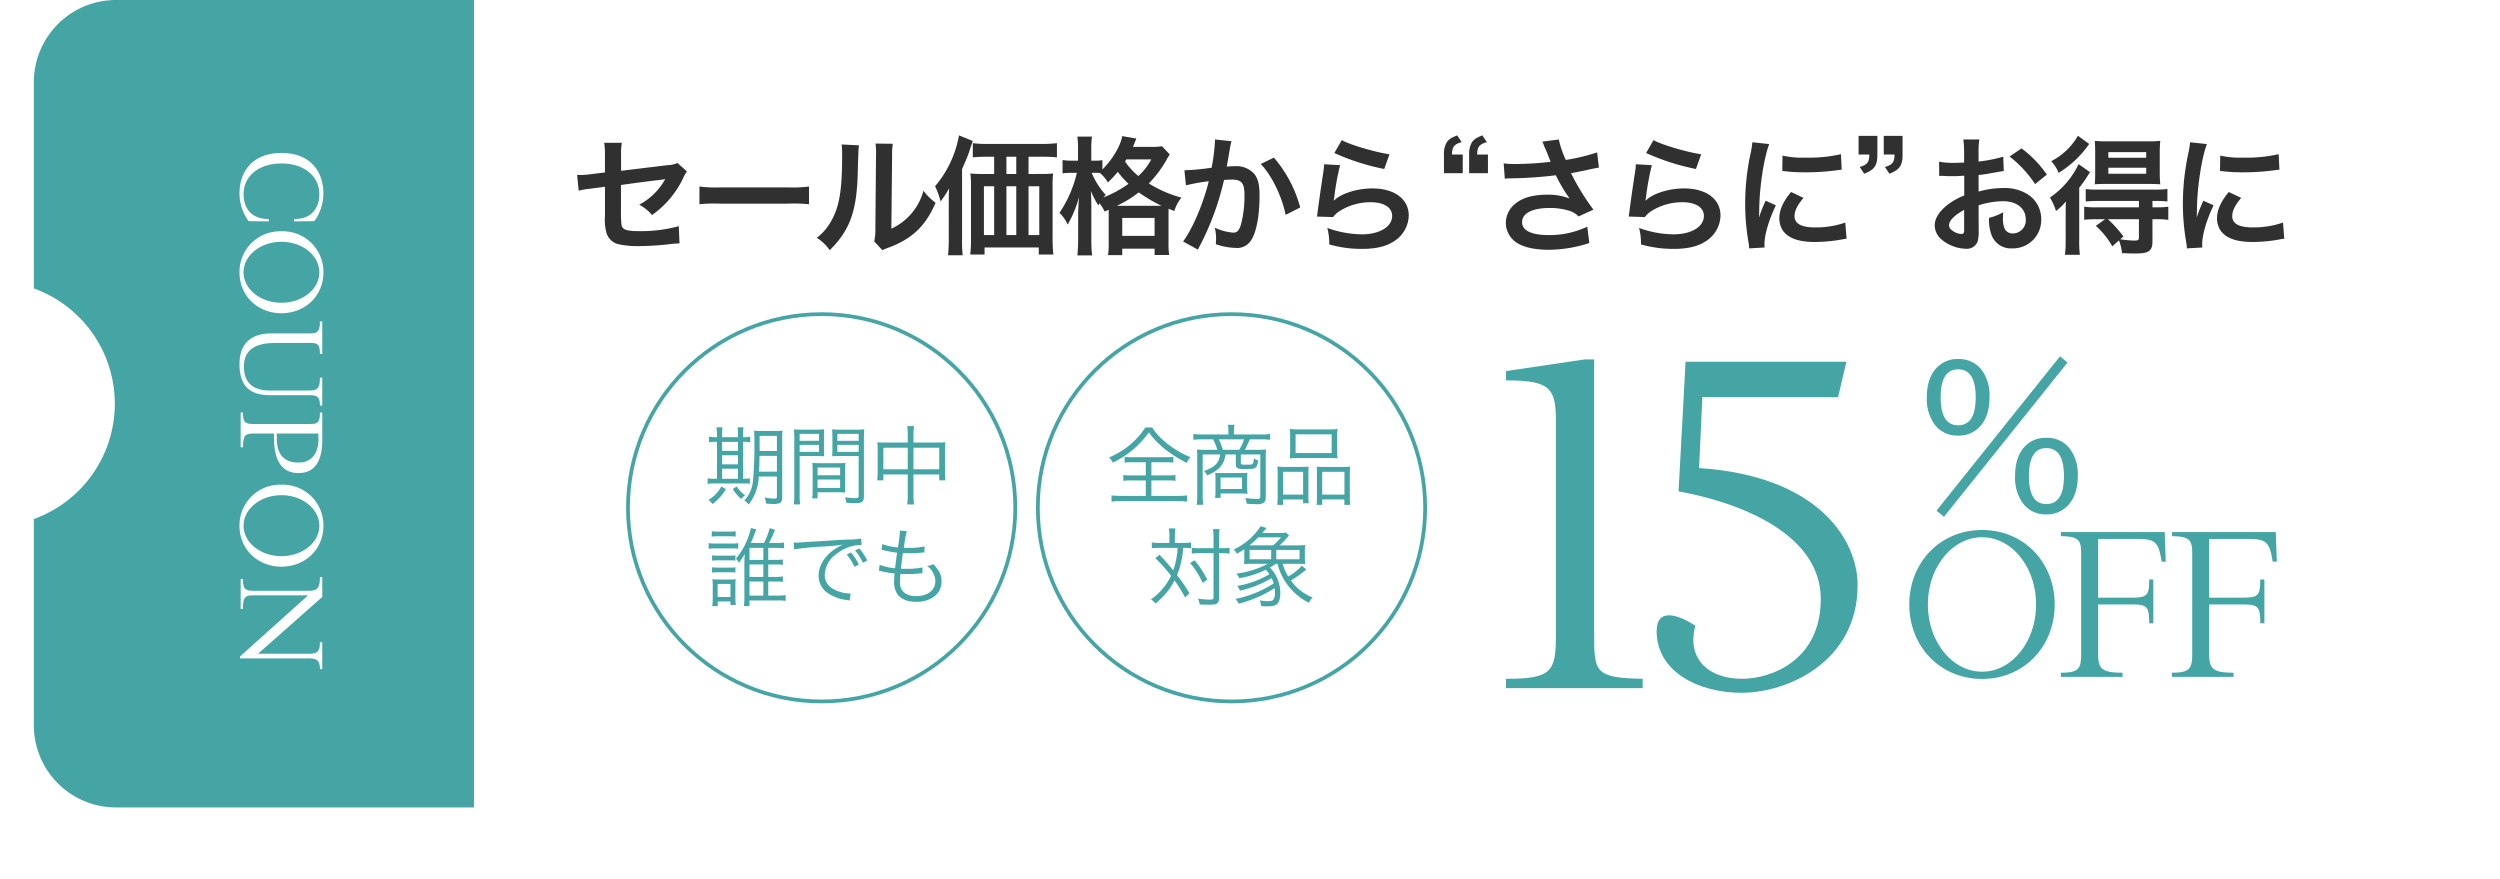<svg xmlns="http://www.w3.org/2000/svg" xmlns:xlink="http://www.w3.org/1999/xlink" width="664.842" height="233.732" viewBox="0 0 664.842 233.732">
  <defs>
    <filter id="パス_3541" x="0" y="0" width="664.842" height="233.732" filterUnits="userSpaceOnUse">
      <feOffset dy="10" input="SourceAlpha"/>
      <feGaussianBlur stdDeviation="3" result="blur"/>
      <feFlood flood-opacity="0.239"/>
      <feComposite operator="in" in2="blur"/>
      <feComposite in="SourceGraphic"/>
    </filter>
  </defs>
  <g id="sec03_coupon_sp" transform="translate(-51.579 -7406.96)">
    <g transform="matrix(1, 0, 0, 1, 51.58, 7406.96)" filter="url(#パス_3541)">
      <path id="パス_3541-2" data-name="パス 3541" d="M625.3,107.367a32.609,32.609,0,0,0,21.538,30.665v54.911a21.852,21.852,0,0,1-21.792,21.788H21.788A21.848,21.848,0,0,1,0,192.944V138.032a32.6,32.6,0,0,0,21.532-30.665A32.607,32.607,0,0,0,0,76.7V21.791A21.852,21.852,0,0,1,21.788,0H625.05a21.856,21.856,0,0,1,21.792,21.792V76.7a32.61,32.61,0,0,0-21.538,30.67" transform="translate(9 0)" fill="#fff"/>
    </g>
    <path id="パス_3901" data-name="パス 3901" d="M117.05,214.731H21.788A21.848,21.848,0,0,1,0,192.944V138.032a32.6,32.6,0,0,0,21.532-30.665A32.607,32.607,0,0,0,0,76.7V21.791A21.852,21.852,0,0,1,21.788,0H117.05Z" transform="translate(60.579 7406.961)" fill="#45a5a5"/>
    <path id="パス_4178" data-name="パス 4178" d="M-200.838-21.658a6.71,6.71,0,0,1-2.618.578l-12.376,1.5v-4.284a16.546,16.546,0,0,1,.2-3.162h-4.692a17.323,17.323,0,0,1,.2,3.23v4.658l-3.6.442a26.831,26.831,0,0,1-2.992.238c-.17,0-.442,0-.816-.034l.442,4.216a11.061,11.061,0,0,1,2.006-.408c.612-.068,1.19-.136,1.768-.238l3.2-.408v7.786a13.42,13.42,0,0,0,.34,4.284,4.446,4.446,0,0,0,2.924,3.128,23.579,23.579,0,0,0,6.086.578,74.22,74.22,0,0,0,8.4-.578c.884-.1,1.19-.1,2.074-.136l-.2-4.59a37.648,37.648,0,0,1-10.438,1.326c-3.468,0-4.556-.374-4.794-1.7a26.118,26.118,0,0,1-.136-2.924v-7.65c4.352-.612,8.33-1.122,9.622-1.258,1.326-.17,1.462-.17,2.142-.306a16.842,16.842,0,0,1-6.9,6.8,11.671,11.671,0,0,1,3.4,2.754,25.252,25.252,0,0,0,8.33-9.928,7.755,7.755,0,0,1,.952-1.666Zm5.848,10.982a37.325,37.325,0,0,1,5.542-.17h18.054a37.325,37.325,0,0,1,5.542.17V-15.4a33.389,33.389,0,0,1-5.508.238h-18.122a33.389,33.389,0,0,1-5.508-.238Zm37.808-15.912a21.719,21.719,0,0,1,.136,3.094c0,9.486-.816,13.94-3.23,17.816a13.969,13.969,0,0,1-3.5,3.91,12.585,12.585,0,0,1,3.434,3.3c5.338-5.3,7.14-10.268,7.446-20.264.034-1.53.068-3.06.136-4.624l.034-.952a14.827,14.827,0,0,1,.17-2.04Zm9.01-.238a17.812,17.812,0,0,1,.136,3.264l-.17,19.176a15.251,15.251,0,0,1-.306,3.6l2.176,2.312c.442-.2.646-.306,1.462-.612,6.358-2.312,10.064-5.814,12.682-12a14.415,14.415,0,0,1-3.23-3.2,15.508,15.508,0,0,1-8.534,10.1l.2-19.346a15.483,15.483,0,0,1,.2-3.23Zm40.7,8.092v-4.59h3.536c1.666,0,2.992.068,4.012.17v-3.774a31.3,31.3,0,0,1-4.148.2h-14.212a29.006,29.006,0,0,1-4.012-.2v3.774c1.088-.1,2.312-.17,4.012-.17h1.666v4.59h-3.2a27.849,27.849,0,0,1-3.128-.136,24.3,24.3,0,0,1,.17,3.264V-1.054a33.1,33.1,0,0,1-.2,3.74h3.808V.816h14.416v1.87h3.876a38.667,38.667,0,0,1-.2-4.25v-14.11a27.607,27.607,0,0,1,.136-3.2,25.1,25.1,0,0,1-3.06.136Zm-3.264,0h-2.618v-4.59h2.618Zm-5.882,3.264V-2.482h-2.72V-15.47Zm3.264,0h2.618V-2.482h-2.618Zm5.882,0h2.856V-2.482h-2.856ZM-128.69-1.088a35.692,35.692,0,0,1-.2,3.978h3.91a29.379,29.379,0,0,1-.17-3.944V-20.026c.918-2.142,1.122-2.55,1.224-2.856a29.167,29.167,0,0,0,.986-2.754c.272-.884.374-1.088.646-1.87L-125.97-29a28.562,28.562,0,0,1-6.358,13.532,20.662,20.662,0,0,1,1.462,4.046,26.894,26.894,0,0,0,2.278-3.5c-.1,1.7-.1,2.312-.1,3.706Zm42.534-8.126v8.7a22.335,22.335,0,0,1-.17,3.366h3.774V1.122h8.6v1.7h3.876a21.481,21.481,0,0,1-.17-3.4v-7.48c0-.816,0-1.02.034-1.428l1.5.612a10.671,10.671,0,0,1,1.9-3.57,31.973,31.973,0,0,1-8.67-3.774,29.835,29.835,0,0,0,4.658-6.188,10.218,10.218,0,0,1,.918-1.5l-2.074-2.21a14.96,14.96,0,0,1-2.958.17H-79.7c.17-.442.272-.68.34-.85.306-.748.442-1.088.578-1.36l-3.774-.646c-.442,2.618-2.652,6.29-5.27,8.874v-2.482a10.266,10.266,0,0,1-1.972.136h-.986v-2.856a24.61,24.61,0,0,1,.17-3.536h-3.876a22.389,22.389,0,0,1,.17,3.536v2.856H-95.88a14.543,14.543,0,0,1-2.55-.17V-18.9a17.455,17.455,0,0,1,2.516-.136h1.292A31.959,31.959,0,0,1-99.246-8.4,9.773,9.773,0,0,1-97.07-5.27a30.431,30.431,0,0,0,3.026-7.344c-.068,1.122-.136,1.666-.136,2.04-.034.646-.068,1.428-.1,2.38v6.936c0,1.394-.1,3.128-.2,4.182h3.91a34.5,34.5,0,0,1-.2-4.182v-8.5c0-1.666-.034-2.856-.136-4.454A23.121,23.121,0,0,0-88.91-10.37l.306-.578a9.8,9.8,0,0,1,1.36,2.21Zm-3.6-9.826c.442,0,.612,0,1.258.034A10.245,10.245,0,0,1-86.36-16.49a27.173,27.173,0,0,0,2.618-2.822,24.318,24.318,0,0,0,2.856,3.2,31.4,31.4,0,0,1-6.7,3.638c.238-.272.306-.34.646-.68a20.313,20.313,0,0,1-3.74-5.882Zm16.932,8.772H-83.98a30.563,30.563,0,0,0,5.814-3.57,41.2,41.2,0,0,0,6.052,3.57ZM-74.834-22.61a16.068,16.068,0,0,1-3.434,4.42A18.664,18.664,0,0,1-81.8-22.032c.17-.306.2-.34.34-.578ZM-82.552-7.038h8.6v4.76h-8.6Zm28.8-19.346a6.747,6.747,0,0,1,.272-1.054l-4.42-.476v.612a50.6,50.6,0,0,1-.884,6.9,59.706,59.706,0,0,1-7.242.68l.408,4.012A50.574,50.574,0,0,1-59.534-16.8C-61.1-10.608-63.784-4.318-66.368-.782l3.944,2.176c.068-.17.136-.306.2-.442a72.225,72.225,0,0,0,6.732-18.088c.816-.068,1.292-.1,2.04-.1,2.618,0,3.4.918,3.4,4.012a30.113,30.113,0,0,1-.884,7.786c-.51,1.7-1.054,2.312-2.04,2.312a14.247,14.247,0,0,1-4.964-1.326,12.374,12.374,0,0,1,.34,2.89c0,.306-.034.816-.068,1.5a16.659,16.659,0,0,0,5.236.986,4.306,4.306,0,0,0,3.774-1.53c1.632-1.87,2.618-6.562,2.618-12.376,0-3.094-.442-4.726-1.632-6.018a6.455,6.455,0,0,0-5-1.8c-.646,0-1.19.034-2.108.1a1.815,1.815,0,0,0,.1-.442c.034-.1.068-.374.136-.816.34-1.768.544-3.094.68-3.876Zm8.024,5c2.89,2.958,5.61,8.534,6.63,13.532l3.876-1.972a33.685,33.685,0,0,0-7-13.26Zm19.584-2.924a60.917,60.917,0,0,0,13.26,4.25l1.394-3.91c-3.944-.578-10.846-2.652-12.682-3.774Zm-2.72,2.992a15.547,15.547,0,0,1-.2,1.972c-.578,3.842-.816,5.372-1.428,9.894-.1.782-.17,1.326-.2,1.53,0,.068-.034.272-.068.51l4.284.136a6.587,6.587,0,0,1,1.53-1.462A15.389,15.389,0,0,1-16.49-11.22c3.536,0,5.712,1.394,5.712,3.638,0,2.89-3.332,4.9-8.092,4.9a27.448,27.448,0,0,1-9.146-1.7A16.184,16.184,0,0,1-27.506,0a31.1,31.1,0,0,0,8.67,1.19c3.944,0,6.766-.714,8.976-2.312a8.279,8.279,0,0,0,3.5-6.562c0-4.386-3.808-7.208-9.69-7.208-4.012,0-8.262,1.326-10.2,3.23l-.068-.068.034-.17a7.979,7.979,0,0,0,.136-.816,67.759,67.759,0,0,1,1.53-8.364ZM145.18-10.4a21.647,21.647,0,0,1,6.528-1.088c3.6,0,6.018,1.9,6.018,4.794a3.475,3.475,0,0,1-3.434,3.774A2.352,2.352,0,0,1,152.15-4.08a6.53,6.53,0,0,1-.476-3.026,10.772,10.772,0,0,1,.068-1.462,14.343,14.343,0,0,1-3.774,1.5,11.359,11.359,0,0,0,.578,4.352,5.489,5.489,0,0,0,5.576,3.774A7.553,7.553,0,0,0,161.84-6.7a7.823,7.823,0,0,0-3.5-6.562,11.522,11.522,0,0,0-6.494-1.734,23.737,23.737,0,0,0-6.664.952v-4.42c1.088-.1,1.972-.238,3.094-.442,2.278-.408,3.094-.544,3.6-.612l-.136-3.808a39.92,39.92,0,0,1-6.562,1.292v-2.176a21.1,21.1,0,0,1,.2-3.706h-4.25a28.681,28.681,0,0,1,.2,3.91v2.244h-.272c-1.7.068-1.7.068-2.38.068A19.931,19.931,0,0,1,134.674-22l.034,3.808a6.916,6.916,0,0,1,.748-.034c.1,0,.408,0,.816.034.544.034,1.054.034,1.9.034.748,0,1.394,0,1.8-.034l1.054-.068h.34v5.236a17.931,17.931,0,0,0-4.93,2.89c-1.938,1.666-2.924,3.4-2.924,5.066a4.979,4.979,0,0,0,1.87,3.808,10.513,10.513,0,0,0,6.426,2.414,3.043,3.043,0,0,0,3.128-1.972,10.124,10.124,0,0,0,.272-2.89Zm-3.842,6.188a2.852,2.852,0,0,1-.068,1.02.611.611,0,0,1-.646.408,4.233,4.233,0,0,1-2.176-.714c-.782-.51-1.122-.986-1.122-1.564,0-1.258,1.36-2.652,4.012-4.114Zm22-14.348a29.256,29.256,0,0,0-6.732-6.97l-3.2,2.142a30.423,30.423,0,0,1,6.8,7.344ZM178.806-6.7,176.358-4.93A21.281,21.281,0,0,1,180.744.51l1.768-1.564a12.5,12.5,0,0,1,.816,3.366c2.176.1,2.652.1,3.5.1,1.9,0,2.89-.17,3.536-.578.748-.476,1.054-1.258,1.054-2.584V-6.7h.986a20.915,20.915,0,0,1,3.23.17v-3.5a22.389,22.389,0,0,1-3.332.17h-.884v-1.7h.748a28.253,28.253,0,0,1,3.23.136v-3.332a20.3,20.3,0,0,1-3.3.17H176.9a23.707,23.707,0,0,1-3.23-.136v3.3a27.608,27.608,0,0,1,3.2-.136h10.948v1.7H176.494a20.916,20.916,0,0,1-3.23-.17v3.468a27.986,27.986,0,0,1,3.2-.136Zm9.01,0v4.862c0,.68-.238.816-1.258.816a30.3,30.3,0,0,1-3.706-.34l.85-.748a33.5,33.5,0,0,0-4.114-4.59ZM171.6-28.9a17.366,17.366,0,0,1-7.106,6.766,10.256,10.256,0,0,1,1.972,3.094,26.694,26.694,0,0,0,8.126-7.684Zm18.768,12.818c1.156,0,2.346.034,3.128.1a29.076,29.076,0,0,1-.136-3.332v-4.9a31.036,31.036,0,0,1,.136-3.332,28.727,28.727,0,0,1-3.468.136H179.52a29.544,29.544,0,0,1-3.434-.136c.068,1.02.1,1.7.1,3.128v5.1c0,1.53-.034,2.346-.1,3.332.646-.068,1.836-.1,3.162-.1ZM179.69-24.548h10.064v1.5H179.69Zm0,4.148h10.064v1.6H179.69ZM168.334-.884a24.683,24.683,0,0,1-.2,3.638h3.978a28.3,28.3,0,0,1-.17-3.842V-15.062a32.711,32.711,0,0,0,2.21-3.128,10.633,10.633,0,0,1,.68-1.02l-3.06-2.142a22.15,22.15,0,0,1-7.616,8.874,15.7,15.7,0,0,1,1.6,3.6,15.791,15.791,0,0,0,2.652-2.55c-.068,1.428-.068,2.278-.068,3.638ZM204.68.816c-.034-.442-.034-.68-.034-.884,0-2.482,1.122-6.324,3.026-10.336l-2.72-1.224a39.305,39.305,0,0,0-1.768,4.488c.034-.918.034-1.088.068-1.87,0-5.746,1.19-13.872,2.652-17.68l-4.488-.476a22.248,22.248,0,0,1-.51,3.162,63.179,63.179,0,0,0-1.394,13.294A59.305,59.305,0,0,0,200.4-.544a11.153,11.153,0,0,1,.17,1.6Zm4.692-20.366a44.255,44.255,0,0,0,6.12.374,61.315,61.315,0,0,0,7.276-.408l2.414-.306-.2-4.114a38.065,38.065,0,0,1-9.418.918,23.371,23.371,0,0,1-6.12-.544Zm2.346,5.61c-2.108,2.516-3.128,4.794-3.128,7a5.882,5.882,0,0,0,1.02,3.366c1.5,1.972,4.216,2.924,8.432,2.924a41.012,41.012,0,0,0,7.038-.646,7.89,7.89,0,0,1,1.394-.2l-.34-4.318a23.894,23.894,0,0,1-8.092,1.292c-3.57,0-5.406-1.02-5.406-2.958,0-1.462.714-2.89,2.38-4.9Z" transform="translate(432.579 7471.96)" fill="#303030"/>
    <path id="パス_4179" data-name="パス 4179" d="M-54.3-18.938h5V-23.9h-2.856c0-2.04.578-2.754,2.584-3.3L-50.8-29c-1.6.646-2.278,1.088-2.788,1.9a5.936,5.936,0,0,0-.714,3.2Zm-6.7,0h5V-23.9h-2.856c0-2.04.578-2.754,2.584-3.3L-57.494-29c-1.6.646-2.278,1.088-2.788,1.9A5.936,5.936,0,0,0-61-23.9Zm28.356-3.026a84.463,84.463,0,0,1-9.316.578,21.875,21.875,0,0,1-3.162-.17l.306,4.08a12.2,12.2,0,0,1,1.5-.1,107.415,107.415,0,0,0,12.07-.816,40.478,40.478,0,0,0,3.672,6.188,15.671,15.671,0,0,0-5.882-1.02c-3.842,0-6.664.782-8.636,2.448A6.547,6.547,0,0,0-44.54-5.746a6.285,6.285,0,0,0,2.006,4.59c1.7,1.666,5.066,2.584,9.452,2.584a35.251,35.251,0,0,0,10.744-1.8l-.544-4.352a23.465,23.465,0,0,1-10.2,2.244c-4.624,0-7.14-1.19-7.14-3.434,0-2.38,2.72-3.774,7.31-3.774a17.04,17.04,0,0,1,5.372.782,6.008,6.008,0,0,1,2.346,1.462l3.944-1.8a63.574,63.574,0,0,1-5.95-9.69q2.907-.561,5-1.02c1.19-.272,1.564-.34,2.414-.476l-.476-4.046a50.584,50.584,0,0,1-8.33,2.006,26.276,26.276,0,0,1-1.87-5.44l-4.386.578.136.238q.051.1.2.51.2.561.51,1.224c.136.272.238.544.374.884l.85,2.142Zm25.4-2.346a60.917,60.917,0,0,0,13.26,4.25l1.394-3.91C3.468-24.548-3.434-26.622-5.27-27.744Zm-2.72,2.992a15.547,15.547,0,0,1-.2,1.972c-.578,3.842-.816,5.372-1.428,9.894-.1.782-.17,1.326-.2,1.53,0,.068-.034.272-.068.51l4.284.136a6.587,6.587,0,0,1,1.53-1.462A15.389,15.389,0,0,1,2.414-11.22c3.536,0,5.712,1.394,5.712,3.638,0,2.89-3.332,4.9-8.092,4.9a27.448,27.448,0,0,1-9.146-1.7A16.184,16.184,0,0,1-8.6,0,31.1,31.1,0,0,0,.068,1.19c3.944,0,6.766-.714,8.976-2.312a8.279,8.279,0,0,0,3.5-6.562c0-4.386-3.808-7.208-9.69-7.208-4.012,0-8.262,1.326-10.2,3.23l-.068-.068.034-.17a7.979,7.979,0,0,0,.136-.816,67.759,67.759,0,0,1,1.53-8.364ZM24.276.816c-.034-.442-.034-.68-.034-.884,0-2.482,1.122-6.324,3.026-10.336l-2.72-1.224A39.3,39.3,0,0,0,22.78-7.14c.034-.918.034-1.088.068-1.87,0-5.746,1.19-13.872,2.652-17.68l-4.488-.476A22.247,22.247,0,0,1,20.5-24,63.179,63.179,0,0,0,19.108-10.71,59.3,59.3,0,0,0,19.992-.544a11.154,11.154,0,0,1,.17,1.6ZM28.968-19.55a44.255,44.255,0,0,0,6.12.374,61.315,61.315,0,0,0,7.276-.408l2.414-.306L44.574-24a38.065,38.065,0,0,1-9.418.918,23.371,23.371,0,0,1-6.12-.544Zm2.346,5.61c-2.108,2.516-3.128,4.794-3.128,7a5.882,5.882,0,0,0,1.02,3.366C30.7-1.6,33.422-.646,37.638-.646a41.012,41.012,0,0,0,7.038-.646,7.89,7.89,0,0,1,1.394-.2l-.34-4.318a23.894,23.894,0,0,1-8.092,1.292c-3.57,0-5.406-1.02-5.406-2.958,0-1.462.714-2.89,2.38-4.9Zm22.95-14.926h-5V-23.9h2.856c0,2.04-.578,2.754-2.55,3.3l1.19,1.8c2.754-1.088,3.5-2.176,3.5-5.1Zm6.7,0h-5V-23.9H58.82c0,2.04-.578,2.754-2.55,3.3l1.19,1.8c2.754-1.088,3.5-2.176,3.5-5.1Z" transform="translate(496.579 7471.96)" fill="#303030"/>
    <path id="パス_4180" data-name="パス 4180" d="M-11.656,0V-2.48c-12.524-.248-12.9-1.736-12.9-11.408V-87.42h-2.48l-20.956,3.1v2.48c11.656,0,13.268,1.984,13.268,10.788v57.164c0,9.672-1.364,11.408-13.268,11.408V0ZM14.632,1.24c12.152,0,30.876-8.184,30.876-28.644,0-11.9-10.292-29.016-42.16-31.124l.868-18.848H40.3L42.532-86.8H-.248l-1.86,34.472c16.368,2.976,37.82,11.284,37.82,28.644,0,16.368-13.268,21.2-20.956,21.2C5.7-2.48,0-7.936,2.356-16.616-1.86-19.344-7.936-21.7-7.936-15.128-7.936-4.34,3.224,1.24,14.632,1.24Z" transform="translate(500.079 7589.96)" fill="#45a5a5"/>
    <path id="パス_4181" data-name="パス 4181" d="M11.978.43,9.99-1.208,42.834-42.244l1.987,1.665Zm3.76-41.948a7.53,7.53,0,0,1,6.284,2.927,11.427,11.427,0,0,1,2.068,7.2q0,5.183-2.659,7.949a7.614,7.614,0,0,1-5.693,2.283A7.431,7.431,0,0,1,9.48-24.116,11.545,11.545,0,0,1,7.412-31.34q0-5.156,2.659-7.9A7.527,7.527,0,0,1,15.737-41.519Zm0,2.739q-4.646,0-4.646,7.439T15.737-23.9q4.673,0,4.673-7.439T15.737-38.779ZM39.182-20.571a7.53,7.53,0,0,1,6.284,2.927,11.393,11.393,0,0,1,2.095,7.2q0,5.156-2.686,7.922a7.569,7.569,0,0,1-5.693,2.31A7.406,7.406,0,0,1,32.925-3.2a11.605,11.605,0,0,1-2.041-7.2q0-5.183,2.632-7.922A7.573,7.573,0,0,1,39.182-20.571Zm0,2.739q-4.619,0-4.619,7.439t4.619,7.439q4.7,0,4.7-7.439T39.182-17.832ZM22.11,43.55c11.22,0,19.305-8.69,19.305-19.8S33.33,3.95,22.11,3.95,2.75,12.64,2.75,23.75,10.89,43.55,22.11,43.55Zm0-1.925C14.135,41.625,7.7,33.6,7.7,23.75S14.135,5.875,22.11,5.875,36.465,13.9,36.465,23.75,30.085,41.625,22.11,41.625ZM59.455,43V41.9c-5.665,0-6.49-1.155-6.49-5.06V23.75H61.93c4.07,0,4.62.55,4.62,5.005h1.1V17.095h-1.1c0,4.29-.55,4.84-4.62,4.84H52.965V6.315H62.1c5.775,0,6.875.165,7.755,6.05h1.1L70.675,4.5H43.065V5.6c5.225,0,5.39,1.43,5.39,5.06V36.84c0,3.9-.55,5.06-5.39,5.06V43ZM88.99,43V41.9c-5.665,0-6.49-1.155-6.49-5.06V23.75h8.965c4.07,0,4.62.55,4.62,5.005h1.1V17.095h-1.1c0,4.29-.55,4.84-4.62,4.84H82.5V6.315h9.13c5.775,0,6.875.165,7.755,6.05h1.1L100.21,4.5H72.6V5.6c5.225,0,5.39,1.43,5.39,5.06V36.84c0,3.9-.55,5.06-5.39,5.06V43Z" transform="translate(556.579 7543.96)" fill="#45a5a5"/>
    <g id="グループ_2386" data-name="グループ 2386" transform="translate(2159.575 7376.796) rotate(90)">
      <path id="パス_4182" data-name="パス 4182" d="M-68.324-10.85c0,7.936,5.239,11.16,10.757,11.16a12.441,12.441,0,0,0,7.378-2.418l.062-5.363h-.62c0,5.425-3.844,6.7-6.6,6.7-4.836,0-8.184-4.061-8.184-10.075s3.348-10.075,8.184-10.075c2.759,0,6.6,1.271,6.6,6.7h.62l-.062-5.363a12.441,12.441,0,0,0-7.378-2.418C-63.085-22.01-68.324-18.786-68.324-10.85ZM-36.58.31c6.324,0,10.881-4.9,10.881-11.16S-30.256-22.01-36.58-22.01A10.793,10.793,0,0,0-47.492-10.85,10.793,10.793,0,0,0-36.58.31Zm0-1.085C-41.075-.775-44.7-5.3-44.7-10.85s3.627-10.075,8.122-10.075,8.091,4.526,8.091,10.075S-32.085-.775-36.58-.775ZM-3.906-18.228c0-2.046.341-2.852,2.759-2.852v-.62H-8.556v.62c2.976,0,3.41.837,3.41,2.852V-7.75c0,5.022-2.635,6.882-6.324,6.882-3.906,0-6.324-2.263-6.324-8.339v-9.021c0-2.015.062-2.852,2.914-2.852v-.62h-8.649v.62c2.945,0,3.193.837,3.193,2.852V-8.153c0,4.619,2.015,8.463,8.184,8.463,6.665,0,8.246-3.689,8.246-8.153ZM7.44-8.866c5.8,0,9.362-1.953,9.362-6.51,0-4.867-3.937-6.324-8.835-6.324H.713v.62c2.945,0,3.038.806,3.038,2.852V-3.472c0,2.2-.31,2.852-3.038,2.852V0H9.951V-.62c-3.193,0-3.658-.651-3.658-2.852V-8.866ZM6.293-20.677H7.347c2.573-.155,6.665.713,6.665,5.3C14.012-9.982,9.7-9.61,7.44-9.61H6.293ZM30.814.31c6.324,0,10.881-4.9,10.881-11.16S37.138-22.01,30.814-22.01A10.793,10.793,0,0,0,19.9-10.85,10.793,10.793,0,0,0,30.814.31Zm0-1.085c-4.5,0-8.122-4.526-8.122-10.075s3.627-10.075,8.122-10.075S38.9-16.4,38.9-10.85,35.309-.775,30.814-.775ZM64.852-4.619,49.755-21.7h-5.27v.62c2.79,0,3.627.682,3.627,2.852V-3.472c0,2.418-.589,2.852-3.1,2.852V0h7.905V-.62c-3.069,0-3.6-.465-3.6-2.852V-17.949L65.565.155h.527V-18.228c0-2.108.651-2.852,2.852-2.852v-.62H61.783v.62c2.356,0,3.069.558,3.069,2.852Z" transform="translate(139.164 2043.997)" fill="#fff"/>
    </g>
    <g id="グループ_2523" data-name="グループ 2523" transform="translate(3668.079 8323)">
      <path id="パス_4183" data-name="パス 4183" d="M-13.892-5.773V-.414c0,.368-.184.506-.736.506a12.352,12.352,0,0,1-2.53-.3,5.538,5.538,0,0,1,.368,1.633c1.2.069,1.472.092,1.817.092a3.981,3.981,0,0,0,1.863-.253c.414-.23.621-.713.621-1.5v-15.5a18.239,18.239,0,0,1,.092-2.231,17.87,17.87,0,0,1-2.185.092h-3.174a18.54,18.54,0,0,1-2.208-.092,23.777,23.777,0,0,1,.092,2.714,103.507,103.507,0,0,1-.391,10.672,8.8,8.8,0,0,1-2.3,5.2,3.5,3.5,0,0,1,1.15,1.058,12.728,12.728,0,0,0,2.691-7.452Zm0-5.5v4.209h-4.761c.092-1.449.092-1.978.138-4.209Zm0-1.288h-4.6v-4.025h4.6Zm-15.939-3.68h-.138a9.666,9.666,0,0,1-1.978-.138v1.495A10.434,10.434,0,0,1-29.969-15h.138v9.821h-.644a9.105,9.105,0,0,1-1.84-.115v1.472a9.8,9.8,0,0,1,1.863-.115h7.268c.9,0,1.587.023,2.093.069V-5.29a10.709,10.709,0,0,1-1.817.115V-15A12.565,12.565,0,0,1-21-14.9v-1.472a12.32,12.32,0,0,1-1.909.138v-.414a14.226,14.226,0,0,1,.138-2.208h-1.587a13.268,13.268,0,0,1,.115,2.185v.437h-4.232v-.414a14.849,14.849,0,0,1,.115-2.208h-1.61a14.526,14.526,0,0,1,.138,2.185Zm1.357,11.063V-7.843h4.232v2.668Zm0-3.841v-2.415h4.232v2.415Zm0-3.588V-15h4.232V-12.6Zm-.184,9.476A9.484,9.484,0,0,1-32.108.46a3.429,3.429,0,0,1,1.058,1.1,13.333,13.333,0,0,0,3.588-3.979Zm3.036.69A12.17,12.17,0,0,0-23.391.207a5.307,5.307,0,0,1,1.058-.989,8.478,8.478,0,0,1-2.254-2.369Zm17.779-8.786h4.209c.92,0,1.7.023,2.323.069-.046-.575-.069-1.219-.069-2.139v-2.852c0-.851.023-1.541.069-2.185a20.18,20.18,0,0,1-2.346.092H-6.946a21.289,21.289,0,0,1-2.415-.092c.069.736.092,1.4.092,2.53V-.943a17.191,17.191,0,0,1-.138,2.576h1.7A16.57,16.57,0,0,1-7.843-.943Zm0-5.888h5.152v1.84H-7.843Zm0,2.921h5.152v1.863H-7.843ZM9.246-15.8a21.763,21.763,0,0,1,.115-2.53,21.289,21.289,0,0,1-2.415.092h-3.8A19.929,19.929,0,0,1,.8-18.331c.046.69.069,1.38.069,2.185v2.852c0,.851-.023,1.541-.069,2.139.621-.046,1.357-.069,2.323-.069H7.843V-.69c0,.575-.161.667-1.173.667-.483,0-1.38-.092-2.484-.23A5.9,5.9,0,0,1,4.6,1.219c.621.046,1.748.092,2.3.092C8.786,1.311,9.246.92,9.246-.6ZM2.185-17.112H7.843v1.84H2.185Zm0,2.921H7.843v1.863H2.185ZM4.232-7.245c0-.9.023-1.518.069-2.162a20.375,20.375,0,0,1-2.277.092H-2.185a20.375,20.375,0,0,1-2.277-.092c.046.667.069,1.334.069,2.162v5.106A14,14,0,0,1-4.508.023h1.426v-1.61H1.955c.966,0,1.7.023,2.346.069-.046-.6-.069-1.219-.069-2.093Zm-7.314-.92h6v2.047h-6Zm0,3.2h6v2.231h-6Zm23.989-9.844H14.513a12.794,12.794,0,0,1-1.725-.092,11.148,11.148,0,0,1,.115,1.817v6.279a14.56,14.56,0,0,1-.138,2.047h1.656V-6.325h6.486V-.966a15.848,15.848,0,0,1-.161,2.622h1.84a14.961,14.961,0,0,1-.161-2.622V-6.325h6.854v1.564h1.656A14.56,14.56,0,0,1,30.8-6.808v-6.279a10.977,10.977,0,0,1,.115-1.817,12.155,12.155,0,0,1-1.725.092H22.425v-2.024a13.719,13.719,0,0,1,.161-2.346h-1.84a13.252,13.252,0,0,1,.161,2.392Zm0,1.38v5.727H14.421v-5.727Zm1.518,5.727v-5.727h6.854v5.727ZM-16.192,16.4V13.2h1.932a17.091,17.091,0,0,1,2.277.115V11.774a14.2,14.2,0,0,1-2.277.138h-1.725A32.21,32.21,0,0,0-14.4,8.393l-1.4-.437a18.741,18.741,0,0,1-1.541,3.956h-3.5c.391-.851.46-1.035.874-2.093.276-.736.46-1.173.506-1.311a1.47,1.47,0,0,0,.092-.23l-1.449-.345a18.9,18.9,0,0,1-4,8.165,2.853,2.853,0,0,1,.828,1.1c.437-.6,1.334-1.932,1.564-2.369-.092,1.265-.115,1.61-.115,2.346V26.31a15.525,15.525,0,0,1-.138,2.369h1.495v-1.5h7.36a14.41,14.41,0,0,1,2.254.115V25.758a12.757,12.757,0,0,1-2.254.138h-2.369V22.147h1.748a14.063,14.063,0,0,1,2.139.115V20.79a12.02,12.02,0,0,1-2.116.138h-1.771V17.616H-14.4a11.558,11.558,0,0,1,2.093.115V16.282a15.8,15.8,0,0,1-2.116.115Zm-4.991,1.219h3.68v3.312h-3.68Zm0-1.219V13.2h3.68v3.2Zm0,5.75h3.68V25.9h-3.68ZM-31.211,10.21a11.737,11.737,0,0,1,1.656-.092h3.036a11.53,11.53,0,0,1,1.656.092V8.761a8.462,8.462,0,0,1-1.656.115h-3.036a8.32,8.32,0,0,1-1.656-.115Zm-.828,3.22a14.193,14.193,0,0,1,1.84-.092h4.37c.713,0,1.1.023,1.656.069V11.935a9.105,9.105,0,0,1-1.84.115H-30.2a9.828,9.828,0,0,1-1.84-.115Zm.9,3.174a9.47,9.47,0,0,1,1.564-.092h3.105a9.7,9.7,0,0,1,1.541.092V15.178a8.657,8.657,0,0,1-1.541.092h-3.105a9.122,9.122,0,0,1-1.564-.092Zm0,3.174a9.649,9.649,0,0,1,1.564-.092h3.105a9.519,9.519,0,0,1,1.541.092V18.352a8.493,8.493,0,0,1-1.541.092h-3.105a9.122,9.122,0,0,1-1.564-.092Zm1.518,8.9V27.46h3.381v.92h1.426a11.177,11.177,0,0,1-.115-1.886V23.343a16.276,16.276,0,0,1,.069-1.794,14.112,14.112,0,0,1-1.7.069h-2.622a13.259,13.259,0,0,1-1.863-.092,15.2,15.2,0,0,1,.092,1.886v3.036a21.855,21.855,0,0,1-.115,2.231Zm-.023-5.888h3.4v3.473h-3.4Zm34.316-7.82a14.4,14.4,0,0,1,2.07,3.266l1.173-.6A16.976,16.976,0,0,0,5.8,14.419ZM6.9,13.89a15.306,15.306,0,0,1,2.093,3.266l1.15-.6a16.976,16.976,0,0,0-2.116-3.22Zm-16.215-.3a76.569,76.569,0,0,1,7.935-.759,47.072,47.072,0,0,0,5.06-.506,15.056,15.056,0,0,0-2.185,1.219c-2.76,1.863-4.3,4.393-4.3,7.107A5.549,5.549,0,0,0-.253,25.3a11.486,11.486,0,0,0,4.968,1.771c.414.069.46.092.713.138l.3-1.863a10.047,10.047,0,0,1-2.323-.3C.391,24.286-1.173,22.7-1.173,20.353A7.03,7.03,0,0,1,1.656,15.04a11.313,11.313,0,0,1,4.416-2.3,9.531,9.531,0,0,1,2.576-.322l-.138-1.7a15.534,15.534,0,0,1-2.737.253l-1.311.046c-.69.023-.92.046-3.887.207-1.2.092-2.415.161-3.611.23-2.829.161-2.944.184-4.255.276-.69.046-.966.069-1.311.069-.23,0-.414,0-.828-.023Zm22.54,5.7a2.534,2.534,0,0,1,.713.138,26.035,26.035,0,0,0,3.473.575l-.023.207a17.553,17.553,0,0,0-.115,1.955,5.77,5.77,0,0,0,.713,3.082c.9,1.5,2.737,2.3,5.175,2.3,4.025,0,6.739-2.185,6.739-5.428,0-1.656-.552-2.806-2.185-4.577a4.552,4.552,0,0,1-1.679.46,5.206,5.206,0,0,1,2.208,4c0,2.438-2.024,4.025-5.106,4.025a4.877,4.877,0,0,1-3.243-.989,3.4,3.4,0,0,1-1.058-2.76,16.643,16.643,0,0,1,.092-1.7l.023-.253v-.207c1.035.046,1.357.046,1.978.046a27.056,27.056,0,0,0,3.243-.184c.345-.023.391-.023.621-.046L24.84,18.4a19.955,19.955,0,0,1-4.232.368c-.368,0-.667,0-1.518-.023.138-1.311.161-1.518.529-4.163,1.219.046,1.541.046,1.978.046.713,0,1.426-.023,2.116-.092l.552-.046c.3-.023.483-.046.575-.046l.483-.046.069-1.587a19.077,19.077,0,0,1-4.324.391c-.276,0-.552,0-1.219-.023.092-.529.161-1.012.184-1.127a18.824,18.824,0,0,1,.644-3.266l-1.84-.207v.184a37.983,37.983,0,0,1-.552,4.324,15.3,15.3,0,0,1-4.14-.9l-.207,1.518c.345.069.391.092.713.161a30.2,30.2,0,0,0,3.427.621c-.184,1.15-.46,3.358-.529,4.14a15.325,15.325,0,0,1-4.117-.92Z" transform="translate(-3396 -783.54)" fill="#45a5a5"/>
      <path id="パス_4184" data-name="パス 4184" d="M-22.793-9.568v3.5h-3.841a13.5,13.5,0,0,1-2.139-.115v1.564a13.5,13.5,0,0,1,2.139-.115h3.841V-.621h-6.532A18.968,18.968,0,0,1-31.9-.759V.92A17.451,17.451,0,0,1-29.348.759h15.019A17.016,17.016,0,0,1-11.822.92V-.759a18.687,18.687,0,0,1-2.53.138H-21.3V-4.738h4.278a13.186,13.186,0,0,1,2.116.115V-6.187a12.841,12.841,0,0,1-2.116.115H-21.3v-3.5h3.726a13.54,13.54,0,0,1,2.116.115v-1.564a12.735,12.735,0,0,1-2.07.115h-8.832a12.908,12.908,0,0,1-2.07-.115v1.564a13.5,13.5,0,0,1,2.139-.115Zm-.115-9.246a21.152,21.152,0,0,1-9.66,7.958,4.406,4.406,0,0,1,1.012,1.38,24.937,24.937,0,0,0,9.591-8.05c1.978,2.944,5.7,5.957,10.051,8.119a6.4,6.4,0,0,1,.989-1.518c-4.117-1.61-8.326-4.876-10.166-7.889Zm22.08,1.863H-7.751a17.654,17.654,0,0,1-2.392-.138v1.541A21.829,21.829,0,0,1-7.8-15.663h2.9A13.84,13.84,0,0,1-3.772-12.88H-7.015A18.357,18.357,0,0,1-9.2-12.972a15.531,15.531,0,0,1,.092,1.863V-.759a16.615,16.615,0,0,1-.138,2.507h1.725A19.03,19.03,0,0,1-7.659-.759V-11.638h4.646c-.276,2.231-1.449,3.427-4.324,4.393a4.311,4.311,0,0,1,.874,1.173c3.151-1.334,4.508-2.875,4.876-5.566H1.15v2.6c0,1.081.437,1.288,2.668,1.288,2.691,0,2.99-.207,3.289-2.323A3.653,3.653,0,0,1,5.934-10.6,3.631,3.631,0,0,1,5.7-9.269c-.138.3-.437.345-1.771.345-1.288,0-1.449-.046-1.449-.483v-2.231H7.659v11.2c0,.483-.207.621-.989.621A22.409,22.409,0,0,1,3.634-.069a4.866,4.866,0,0,1,.414,1.541c1.081.069,1.909.092,2.553.092a3.116,3.116,0,0,0,1.932-.345c.391-.253.575-.736.575-1.541V-11.109A14.345,14.345,0,0,1,9.2-12.972a16.078,16.078,0,0,1-2.162.092h-3.5a22.911,22.911,0,0,0,1.334-2.783H7.935a22.157,22.157,0,0,1,2.346.115v-1.541a16.511,16.511,0,0,1-2.392.138H.644v-1.012a8.79,8.79,0,0,1,.138-1.564H-.966a6.83,6.83,0,0,1,.138,1.564ZM-2.277-12.88a19.99,19.99,0,0,0-1.1-2.783H3.335A12.853,12.853,0,0,1,2.047-12.88Zm6.44,8a14.276,14.276,0,0,1,.092-1.886,19.693,19.693,0,0,1-2.093.069H-2.392c-.874,0-1.288-.023-1.955-.069a11.345,11.345,0,0,1,.092,1.587v3.4A10.13,10.13,0,0,1-4.37-.092H-2.9V-1.265h5.06a17.644,17.644,0,0,1,2.093.092,15.536,15.536,0,0,1-.092-2ZM-2.9-5.5h5.7v3.036H-2.9ZM15.594-12.6a17.478,17.478,0,0,1-.092,2A22.284,22.284,0,0,1,17.94-10.7h7.843A22.082,22.082,0,0,1,28.2-10.6a16.166,16.166,0,0,1-.092-2.024v-3.887a14.886,14.886,0,0,1,.092-1.909,17.541,17.541,0,0,1-2.6.115H18.078a18.971,18.971,0,0,1-2.576-.115,15.991,15.991,0,0,1,.092,1.932ZM17.043-17h9.591v4.991H17.043ZM12.282-.621a16.453,16.453,0,0,1-.115,2.392h1.541V.322h5.336V1.334h1.495A17.716,17.716,0,0,1,20.447-.92V-6.233A20.094,20.094,0,0,1,20.516-8.4c-.6.046-1.127.069-1.863.069H14.306a18.839,18.839,0,0,1-2.116-.092,21.367,21.367,0,0,1,.092,2.231Zm1.426-6.417h5.336V-.966H13.708ZM22.724-.483a18.913,18.913,0,0,1-.092,2.254h1.495V.322h5.888V1.771h1.564a14.789,14.789,0,0,1-.115-2.392V-6.164a19.925,19.925,0,0,1,.092-2.254,15.37,15.37,0,0,1-1.978.092h-5.06c-.782,0-1.288-.023-1.863-.069a14.363,14.363,0,0,1,.069,1.978Zm1.4-6.555h5.911V-.966H24.127ZM-16.514,11.889h-2.553a14.4,14.4,0,0,1-2.116-.138v1.564a12.258,12.258,0,0,1,2.047-.115h4.807a21.744,21.744,0,0,1-1.15,5.98c-1.817-2.185-2.783-3.266-3.68-4.163l-1.1.92a39.919,39.919,0,0,1,4.186,4.692,16.547,16.547,0,0,1-5.336,6.279,4.47,4.47,0,0,1,1.173,1.1,19.029,19.029,0,0,0,5.083-6.141,39.675,39.675,0,0,1,2.806,4.508l1.173-1.1a47.916,47.916,0,0,0-3.312-4.83A22.121,22.121,0,0,0-12.857,13.2a16.219,16.219,0,0,1,2.093.092V11.751a13.647,13.647,0,0,1-2.093.138h-2.208V10.348a16.809,16.809,0,0,1,.138-2.323h-1.725a11.2,11.2,0,0,1,.138,2.323ZM-4.784,14.6V26.379c0,.506-.161.575-1.2.575A21.777,21.777,0,0,1-8.924,26.7a5.3,5.3,0,0,1,.46,1.541c1.012.046,1.564.069,2.645.069,2.047,0,2.507-.345,2.507-1.863V14.6h.552a13.628,13.628,0,0,1,2.254.138V13.154a14.348,14.348,0,0,1-2.231.138h-.575V10.716a18.788,18.788,0,0,1,.138-2.507H-4.945a13.187,13.187,0,0,1,.161,2.507v2.576H-8.372a13.268,13.268,0,0,1-2.185-.115v1.564A14.627,14.627,0,0,1-8.395,14.6Zm-6.233,2.622a20.89,20.89,0,0,1,3.335,5.29l1.242-.874a25.417,25.417,0,0,0-3.381-5.129Zm28.129.207c.989,0,1.84.023,2.484.069a13.626,13.626,0,0,1-.092-1.886V14.327a14.056,14.056,0,0,1,.092-1.886,23.056,23.056,0,0,1-2.553.092H12.788A18.235,18.235,0,0,0,14.421,10.9c.506-.575.506-.575.575-.644.092-.115.184-.184.3-.322l-.782-.8a13.271,13.271,0,0,1-2.116.115H8.165c.391-.437.575-.644.667-.759a4,4,0,0,0,.3-.345l.207-.23-1.61-.483-.115.207a17.02,17.02,0,0,1-7.038,6,3.835,3.835,0,0,1,.851,1.127c.874-.506,1.288-.736,1.978-1.219v2.07A15.712,15.712,0,0,1,3.335,17.5c.69-.046,1.5-.069,2.484-.069H9.66a24.586,24.586,0,0,1-8.372,2.622,3.81,3.81,0,0,1,.782,1.219A25.992,25.992,0,0,0,9.131,19a8.569,8.569,0,0,1,.943,1.2A24.051,24.051,0,0,1,1.5,23.32a4.3,4.3,0,0,1,.759,1.265,29.486,29.486,0,0,0,8.4-3.335,8.075,8.075,0,0,1,.552,1.4A29.07,29.07,0,0,1,1.058,26.77a7.107,7.107,0,0,1,.851,1.265,32.291,32.291,0,0,0,9.568-4.14c.046.506.069.759.069,1.1a3.5,3.5,0,0,1-.368,1.932c-.276.345-.575.437-1.5.437A11.21,11.21,0,0,1,7.5,27.161a4.61,4.61,0,0,1,.391,1.518c.552.046.966.069,1.518.069a6.442,6.442,0,0,0,2.07-.23c.989-.368,1.495-1.449,1.495-3.266a9.675,9.675,0,0,0-2.76-6.831,10.947,10.947,0,0,0,1.541-.989h.483a15.868,15.868,0,0,0,8.326,10.35,5.866,5.866,0,0,1,1.012-1.4A12.549,12.549,0,0,1,15.8,21.871a25.8,25.8,0,0,0,2.668-1.794c.989-.759.989-.782,1.449-1.1L18.7,17.938a12.73,12.73,0,0,1-3.634,2.875,14.414,14.414,0,0,1-1.449-3.381Zm-12.328-4.9a31.576,31.576,0,0,0,2.369-2.139h6a12.32,12.32,0,0,1-2.093,2.139Zm.023,3.7V13.752h5.75v2.484Zm7.107,0V13.752H18.1v2.484Z" transform="translate(-3289 -783.54)" fill="#45a5a5"/>
      <g id="楕円形_159" data-name="楕円形 159" transform="translate(-3450 -833)" fill="none" stroke="#45a5a5" stroke-width="1">
        <circle cx="52" cy="52" r="52" stroke="none"/>
        <circle cx="52" cy="52" r="51.5" fill="none"/>
      </g>
      <g id="楕円形_160" data-name="楕円形 160" transform="translate(-3341 -833)" fill="none" stroke="#45a5a5" stroke-width="1">
        <circle cx="52" cy="52" r="52" stroke="none"/>
        <circle cx="52" cy="52" r="51.5" fill="none"/>
      </g>
    </g>
  </g>
</svg>
